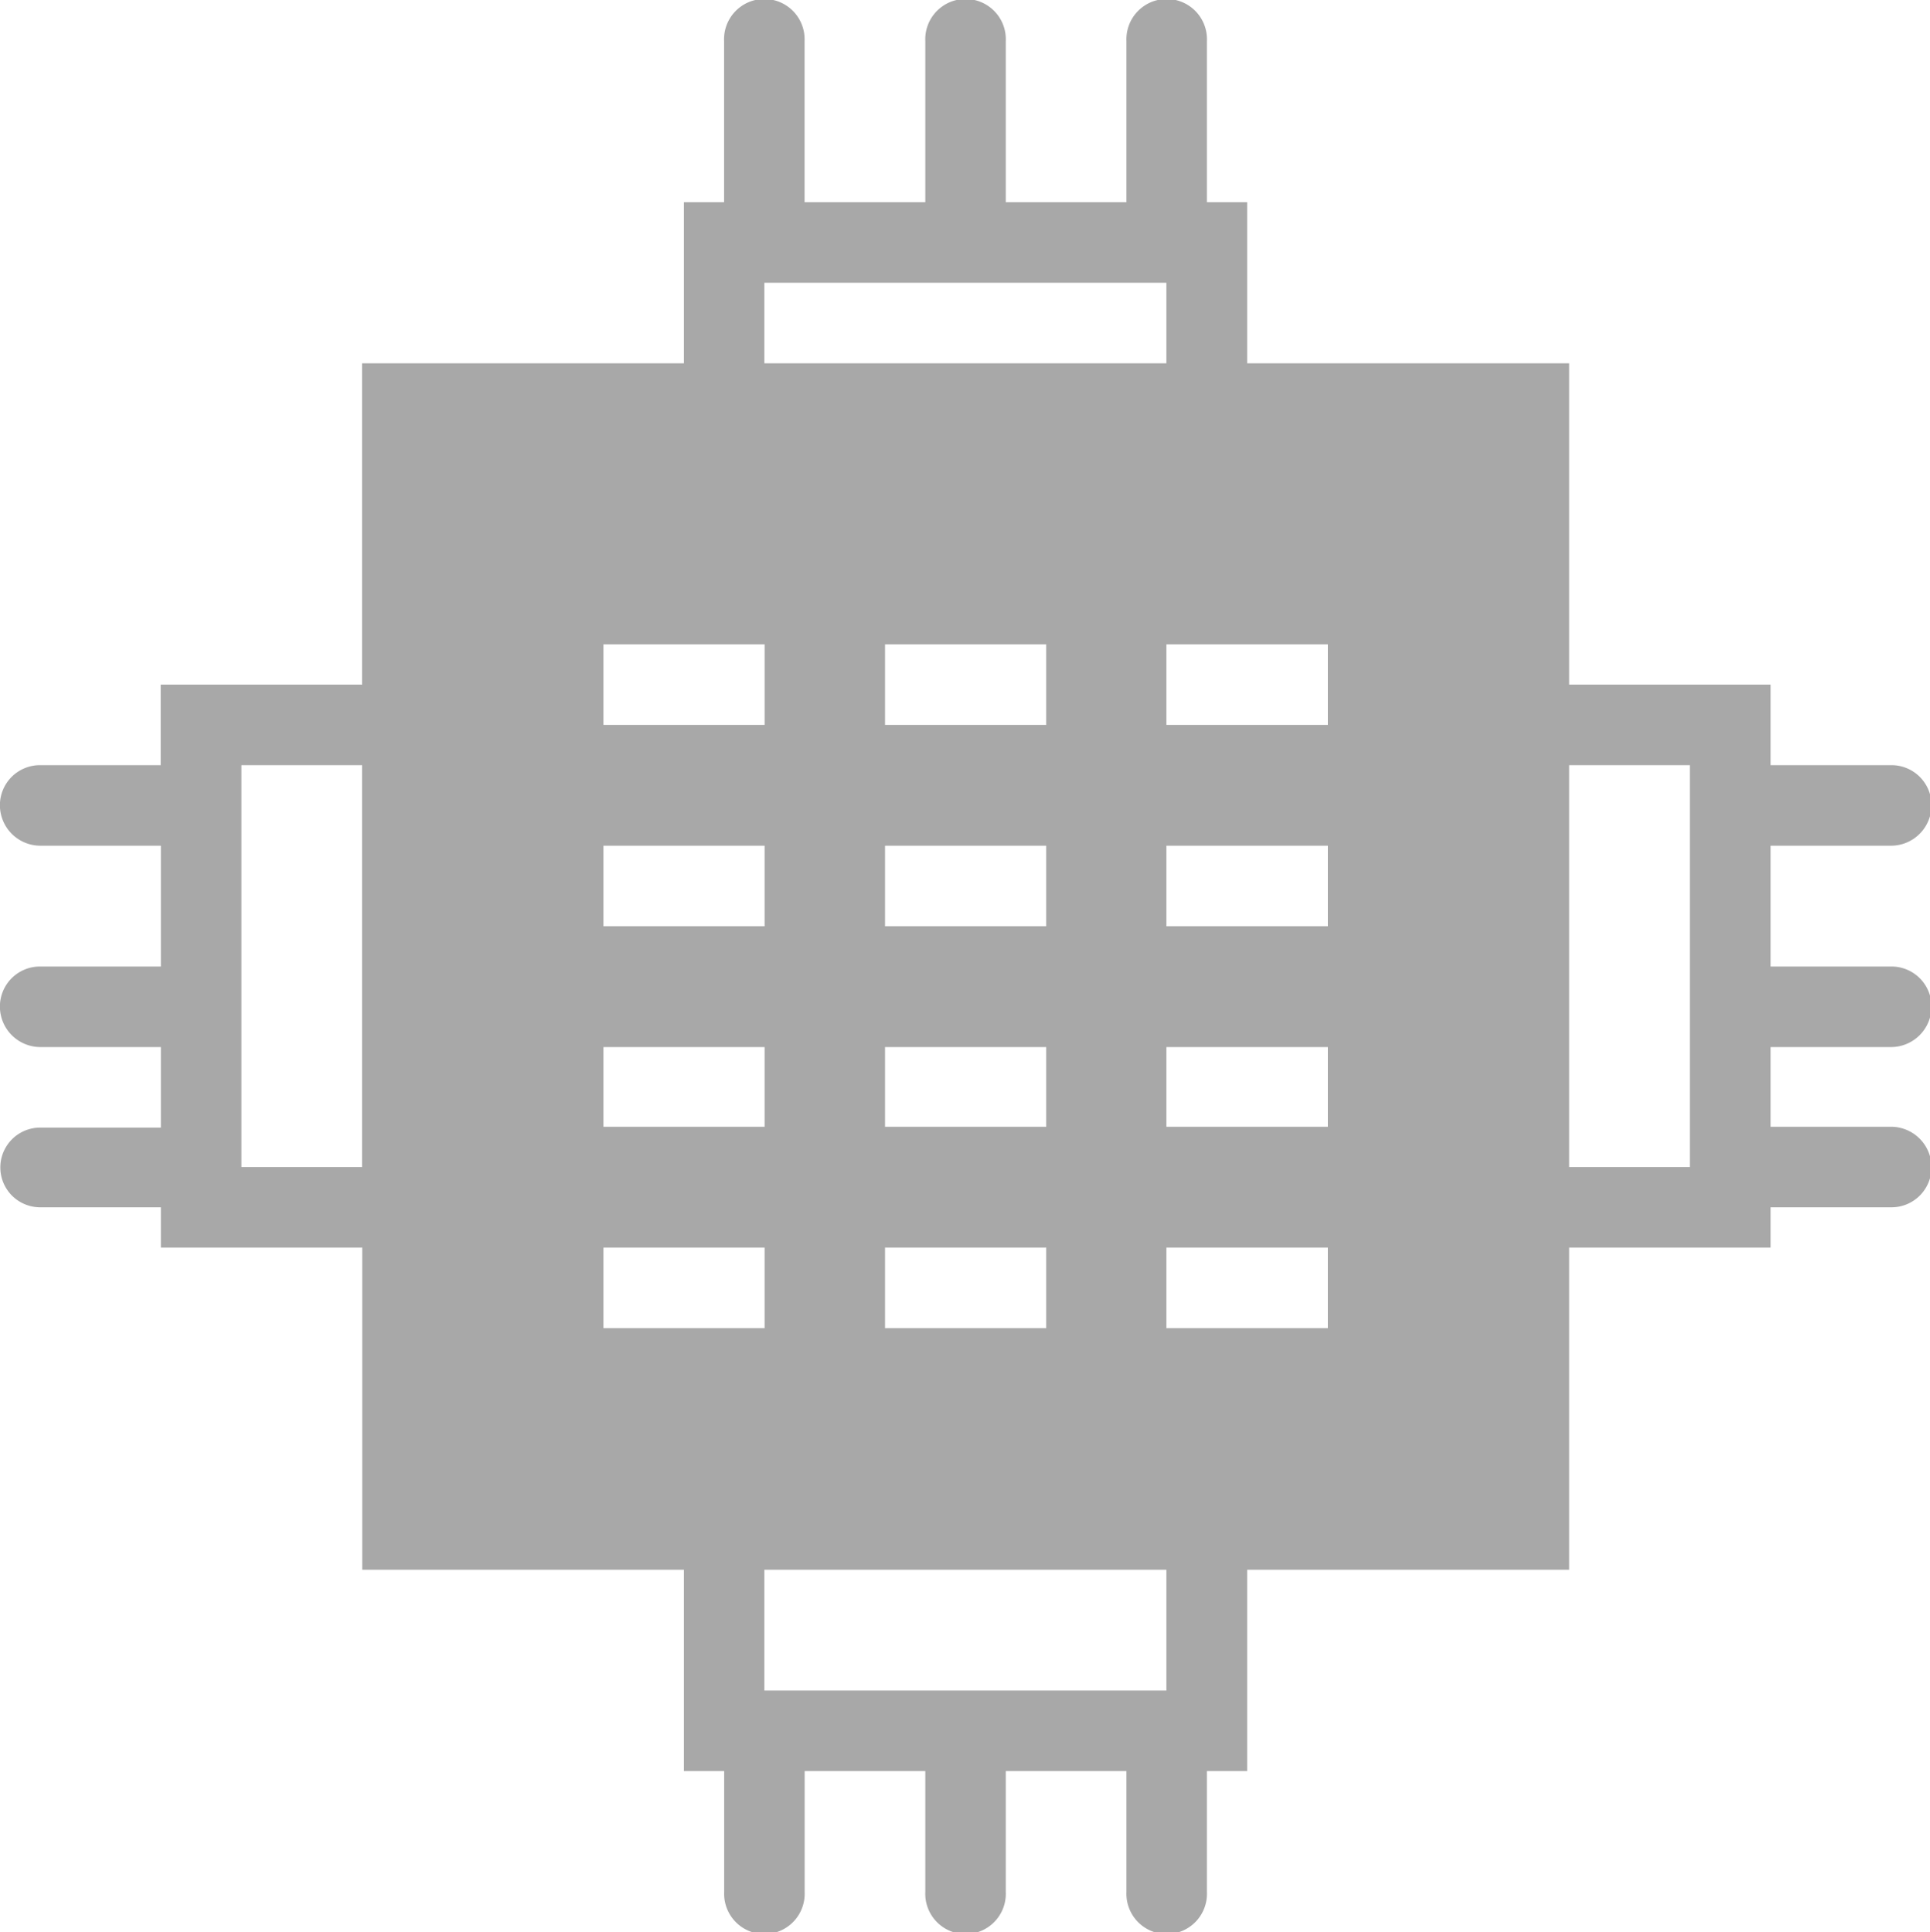 <svg xmlns="http://www.w3.org/2000/svg" width="23" height="23.03" viewBox="0 0 23 23.03">
  <defs>
    <style>
      .cls-1 {
        fill: #a8a8a8;
        fill-rule: evenodd;
      }
    </style>
  </defs>
  <path id="形状_11" data-name="形状 11" class="cls-1" d="M39.274,1018.94H51.74v12.47H39.274v-12.47Zm15.822,2.88H52.7v-3.83H48.863v-1.92H48.383v-1.92a0.48,0.48,0,1,0-.959,0v1.92H45.986v-1.92a0.48,0.48,0,1,0-.959,0v1.92H43.588v-1.92a0.48,0.48,0,1,0-.959,0v1.92H42.15v1.92H38.315v3.83h-2.4v0.96H34.479a0.477,0.477,0,0,0-.48.48,0.483,0.483,0,0,0,.48.48h1.438v1.44H34.479a0.477,0.477,0,0,0-.48.48,0.483,0.483,0,0,0,.48.48h1.438v0.96H34.479a0.475,0.475,0,1,0,0,.95h1.438v0.48h2.4v3.84H42.15v2.4h0.48v1.44a0.48,0.48,0,1,0,.959,0v-1.44h1.438v1.44a0.48,0.48,0,1,0,.959,0v-1.44h1.438v1.44a0.48,0.48,0,1,0,.959,0v-1.44h0.48v-2.4H52.7v-3.84h2.4v-0.48h1.438a0.477,0.477,0,0,0,.48-0.48,0.483,0.483,0,0,0-.48-0.48H55.1v-0.95h1.438a0.483,0.483,0,0,0,.48-0.48,0.477,0.477,0,0,0-.48-0.48H55.1v-1.44h1.438a0.483,0.483,0,0,0,.48-0.48,0.477,0.477,0,0,0-.48-0.48H55.1v-0.96h0Zm-16.781,5.75H36.877v-4.79h1.438v4.79Zm4.794-10.54H47.9v0.96H43.109v-0.96Zm4.794,16.78H43.109v-1.44H47.9v1.44Zm3.836-2.4H39.274v-12.47H51.74v12.47h0Zm2.4-3.84H52.7v-4.79h1.438v4.79Zm-12.945-6.23h1.918v0.96H41.191v-0.96Zm3.356,0h1.918v0.96H44.547v-0.96Zm3.356,0h1.918v0.96H47.9v-0.96Zm-6.712,2.4h1.918v0.96H41.191v-0.96Zm3.356,0h1.918v0.96H44.547v-0.96Zm3.356,0h1.918v0.96H47.9v-0.96Zm-6.712,2.4h1.918v0.95H41.191v-0.95Zm3.356,0h1.918v0.95H44.547v-0.95Zm3.356,0h1.918v0.95H47.9v-0.95Zm-6.712,2.39h1.918v0.96H41.191v-0.96Zm3.356,0h1.918v0.96H44.547v-0.96Zm3.356,0h1.918v0.96H47.9v-0.96Z" transform="translate(-34 -1013.66)"/>
</svg>
